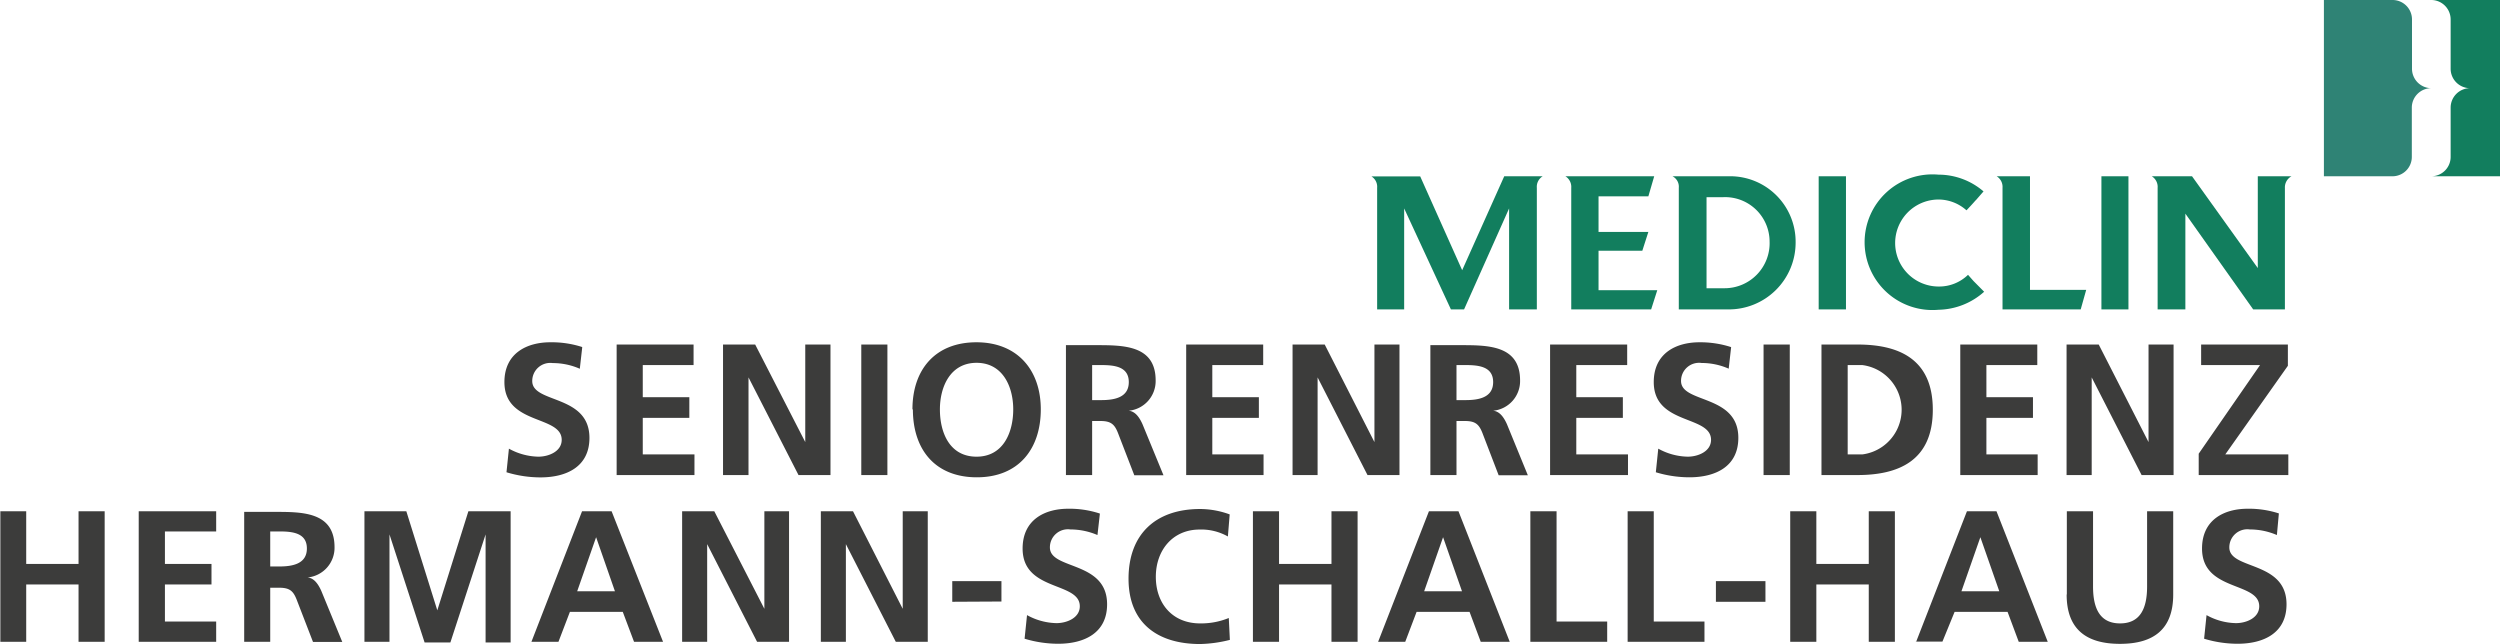 <svg xmlns="http://www.w3.org/2000/svg" xmlns:xlink="http://www.w3.org/1999/xlink" viewBox="0 0 277.55 71.5"><defs><style>.cls-1{fill:none;}.cls-2{fill:#127e5e;}.cls-3{fill:#2f8375;}.cls-4{clip-path:url(#clip-path);}.cls-5{fill:#3c3c3b;}</style><clipPath id="clip-path"><rect class="cls-1" x="0.04" width="277.51" height="71.5"/></clipPath></defs><title>MediClin_Seniorenresidenz_Hermann_Schall_Haus</title><g id="Ebene_2" data-name="Ebene 2"><g id="MediClin__Klinken"><path class="cls-2" d="M274.23,9.79a2.16,2.16,0,0,0-2.16,2.15v5.48a2.15,2.15,0,0,1-2.15,2.15h7.63V0h-7.63a2.16,2.16,0,0,1,2.15,2.16V7.63a2.16,2.16,0,0,0,2.16,2.16Z"/><path class="cls-3" d="M269.92,9.79a2.16,2.16,0,0,0-2.16,2.15v5.48a2.15,2.15,0,0,1-2.15,2.15H258V0h7.63a2.16,2.16,0,0,1,2.15,2.16V7.63a2.16,2.16,0,0,0,2.16,2.16Z"/><path class="cls-2" d="M199.35,26.9a7.27,7.27,0,0,0-7.06-7.33h-6.61a1.3,1.3,0,0,1,.7,1.28v13.5h5.44a7.42,7.42,0,0,0,7.53-7.45m-2.89-.1a5,5,0,0,1-5,5.2h-2V21.89h1.86a4.94,4.94,0,0,1,5.14,4.91"/><polygon class="cls-2" points="201.91 34.35 204.94 34.35 204.94 19.57 201.91 19.57 201.91 34.35 201.91 34.35 201.91 34.35"/><path class="cls-2" d="M219.34,22.25l.87-1a7.66,7.66,0,0,0-5-1.86,7.53,7.53,0,1,0,0,15,7.81,7.81,0,0,0,5.07-2L219.1,31.2h0l-.61-.69a4.59,4.59,0,0,1-3.26,1.3,4.83,4.83,0,0,1,0-9.66,4.69,4.69,0,0,1,3.09,1.2s.87-.92,1-1.1"/><path class="cls-2" d="M225.37,32.18V19.57h-3.7a1.38,1.38,0,0,1,.65,1.28v13.5H231l.61-2.17Z"/><polygon class="cls-2" points="233.3 34.35 236.3 34.35 236.3 19.57 233.3 19.57 233.3 34.35 233.3 34.35 233.3 34.35"/><path class="cls-2" d="M183,21.8l.65-2.23h-9.86a1.38,1.38,0,0,1,.65,1.28v13.5h8.87l.68-2.13h-6.52V27.84h4.86l.67-2.09h-5.53V21.8Zm-11.67-2.23H167L162.33,30l-4.66-10.42h-5.42a1.35,1.35,0,0,1,.64,1.27V34.35h3V23.14l5.19,11.21h1.46l5-11.21V34.35h3.08V20.85a1.36,1.36,0,0,1,.65-1.28"/><g class="cls-4"><path class="cls-2" d="M254.4,19.57h-3.74V29.76l-7.3-10.19h-4.47a1.38,1.38,0,0,1,.65,1.29V34.35h3.08V23.72l7.53,10.63h3.52V20.86a1.4,1.4,0,0,1,.73-1.29"/><path class="cls-5" d="M253,57a10.75,10.75,0,0,0-3.47-.52c-2.55,0-5.06,1.18-5.06,4.42,0,4.8,6.35,3.65,6.35,6.41,0,1.31-1.47,1.87-2.57,1.87a6.94,6.94,0,0,1-3.28-.89l-.27,2.62a12.8,12.8,0,0,0,3.71.56c2.93,0,5.44-1.21,5.44-4.38,0-4.86-6.35-3.8-6.35-6.31a2,2,0,0,1,2.28-2,7.57,7.57,0,0,1,3,.62L253,57Zm-23.56,9c0,3.88,2.2,5.48,5.92,5.48s5.91-1.6,5.91-5.48V56.76h-2.9v8.36c0,2.47-.79,4.09-3,4.09s-3-1.62-3-4.09V56.76h-2.91V66Zm-16.79,5.23h3L217,67.93h5.88l1.24,3.32h3.22l-5.69-14.49h-3.28l-5.64,14.49ZM222,65.64h-4.24l2.1-6h0l2.1,6Zm-23.25,5.61h2.9V64.89h5.82v6.36h2.9V56.76h-2.9v5.85h-5.82V56.76h-2.9V71.25ZM196,66.81V64.52H190.5v2.29Zm-15.3,4.44h8.53V69h-5.63V56.76h-2.9V71.25Zm-10.8,0h8.53V69h-5.62V56.76h-2.91V71.25Zm-16.89,0h3l1.26-3.32h5.88l1.24,3.32h3.22l-5.69-14.49h-3.28L153,71.25Zm9.34-5.61h-4.24l2.1-6h0l2.1,6Zm-23.25,5.61H142V64.89h5.82v6.36h2.9V56.76h-2.9v5.85H142V56.76h-2.9V71.25Zm-2.68-2.64a8.11,8.11,0,0,1-3.18.6c-3.09,0-4.92-2.22-4.92-5.17s1.87-5.25,4.86-5.25a6,6,0,0,1,3.14.77l.2-2.45a9.63,9.63,0,0,0-3.28-.6c-4.92,0-7.95,2.78-7.95,7.74s3.26,7.25,7.95,7.25a14.59,14.59,0,0,0,3.3-.46l-.12-2.43ZM122.06,57a10.75,10.75,0,0,0-3.47-.52c-2.55,0-5.06,1.18-5.06,4.42,0,4.8,6.35,3.65,6.35,6.41,0,1.31-1.48,1.87-2.58,1.87a7,7,0,0,1-3.28-.89l-.27,2.62a12.92,12.92,0,0,0,3.72.56c2.93,0,5.44-1.21,5.44-4.38,0-4.86-6.35-3.8-6.35-6.31a2,2,0,0,1,2.28-2,7.61,7.61,0,0,1,3,.62l.27-2.38Zm-10.88,9.78V64.52h-5.46v2.29ZM91.13,71.25h2.78V60.41h0l5.54,10.84H103V56.76h-2.78V67.59h0L94.7,56.76H91.13V71.25Zm-15.4,0h2.78V60.41h0l5.54,10.84h3.55V56.76H84.86V67.59h0L79.3,56.76H75.73V71.25ZM59,71.25h3l1.27-3.32h5.87l1.25,3.32h3.22L67.9,56.76H64.62L59,71.25Zm9.34-5.61H64.08l2.1-6h0l2.09,6ZM40.46,71.25h2.78V59.33l0,0,3.9,12H50l3.91-12h0v12h2.78V56.76H52l-3.45,11h0l-3.44-11H40.46V71.25Zm-13.35,0H30v-6H31c1.23,0,1.6.41,2,1.49l1.75,4.53H38l-2.33-5.67c-.29-.64-.75-1.43-1.53-1.49v0a3.31,3.31,0,0,0,3-3.36c0-4-3.71-3.92-6.83-3.92H27.11V71.25ZM30,59H31c1.45,0,3.07.15,3.07,1.89s-1.64,2-3.07,2H30V59ZM15.4,71.25H24V69H18.31V64.89h5.17V62.61H18.31V59H24V56.76H15.4V71.25ZM0,71.25H2.91V64.89H8.72v6.36h2.9V56.76H8.72v5.85H2.91V56.76H0V71.25Z"/></g><path class="cls-5" d="M244.05,52.74h10V50.45h-7L254,40.61V38.25h-9.63v2.28h6.54l-6.81,9.84v2.37Zm-14.61,0h2.78V41.9h0l5.54,10.84h3.55V38.25h-2.78V49.08h0L233,38.25h-3.57V52.74Zm-11.81,0h8.59V50.45h-5.69V46.39h5.17V44.1h-5.17V40.53h5.65V38.25h-8.55V52.74Zm-12.5-12.21h1.62a5,5,0,0,1,0,9.92h-1.62V40.53Zm-2.91,12.21h4c4.44,0,8.36-1.5,8.36-7.25s-3.92-7.24-8.36-7.24h-4V52.74Zm-6.43,0h2.91V38.25h-2.91V52.74Zm-3.65-14.22a11.07,11.07,0,0,0-3.47-.52c-2.55,0-5.07,1.18-5.07,4.42,0,4.8,6.36,3.65,6.36,6.41,0,1.31-1.48,1.87-2.58,1.87a7,7,0,0,1-3.28-.89l-.27,2.62a12.87,12.87,0,0,0,3.72.56c2.93,0,5.44-1.21,5.44-4.38,0-4.86-6.36-3.8-6.36-6.31a2,2,0,0,1,2.29-2,7.44,7.44,0,0,1,3,.63l.27-2.39Zm-20,14.22h8.6V50.45H175V46.39h5.17V44.1H175V40.53h5.65V38.25h-8.56V52.74Zm-13.34,0h2.9v-6h.94c1.22,0,1.6.41,2,1.49l1.74,4.53h3.24l-2.32-5.67c-.29-.64-.75-1.43-1.54-1.49v0a3.31,3.31,0,0,0,3-3.36c0-4-3.71-3.92-6.83-3.92h-3.13V52.74Zm2.9-12.21h1c1.45,0,3.07.15,3.07,1.89s-1.64,2-3.07,2h-1v-3.9Zm-18.2,12.21h2.78V41.9h0l5.54,10.84h3.55V38.25h-2.78V49.08h0l-5.52-10.83h-3.57V52.74Zm-11.81,0h8.59V50.45h-5.69V46.39h5.17V44.1h-5.17V40.53h5.65V38.25h-8.55V52.74Zm-13.35,0h2.91v-6h.93c1.22,0,1.6.41,2,1.49l1.75,4.53h3.24l-2.33-5.67c-.29-.64-.75-1.43-1.54-1.49v0a3.31,3.31,0,0,0,3-3.36c0-4-3.71-3.92-6.83-3.92h-3.13V52.74Zm2.91-12.21h1c1.45,0,3.07.15,3.07,1.89s-1.64,2-3.07,2h-1v-3.9Zm-16.9,4.92c0-2.55,1.18-5.17,4.07-5.17s4.07,2.62,4.07,5.17-1.1,5.25-4.07,5.25-4.07-2.63-4.07-5.25Zm-3,0c0,4.44,2.45,7.54,7.1,7.54s7.1-3.16,7.1-7.54S112.94,38,108.4,38s-7.1,3-7.1,7.45Zm-5.73,7.29h2.9V38.25h-2.9V52.74Zm-15.3,0h2.78V41.9h0l5.55,10.84h3.55V38.25H89.4V49.08h0L83.84,38.25H80.27V52.74Zm-11.81,0h8.59V50.45H71.36V46.39h5.17V44.1H71.36V40.53H77V38.25H68.46V52.74Zm-3.9-14.22A11,11,0,0,0,61.09,38C58.54,38,56,39.18,56,42.42c0,4.8,6.36,3.65,6.36,6.41,0,1.31-1.48,1.87-2.58,1.87a7,7,0,0,1-3.28-.89l-.27,2.62A12.92,12.92,0,0,0,60,53c2.93,0,5.44-1.21,5.44-4.38,0-4.86-6.35-3.8-6.35-6.31a2,2,0,0,1,2.28-2,7.44,7.44,0,0,1,3,.63l.27-2.39Z"/></g></g></svg>
